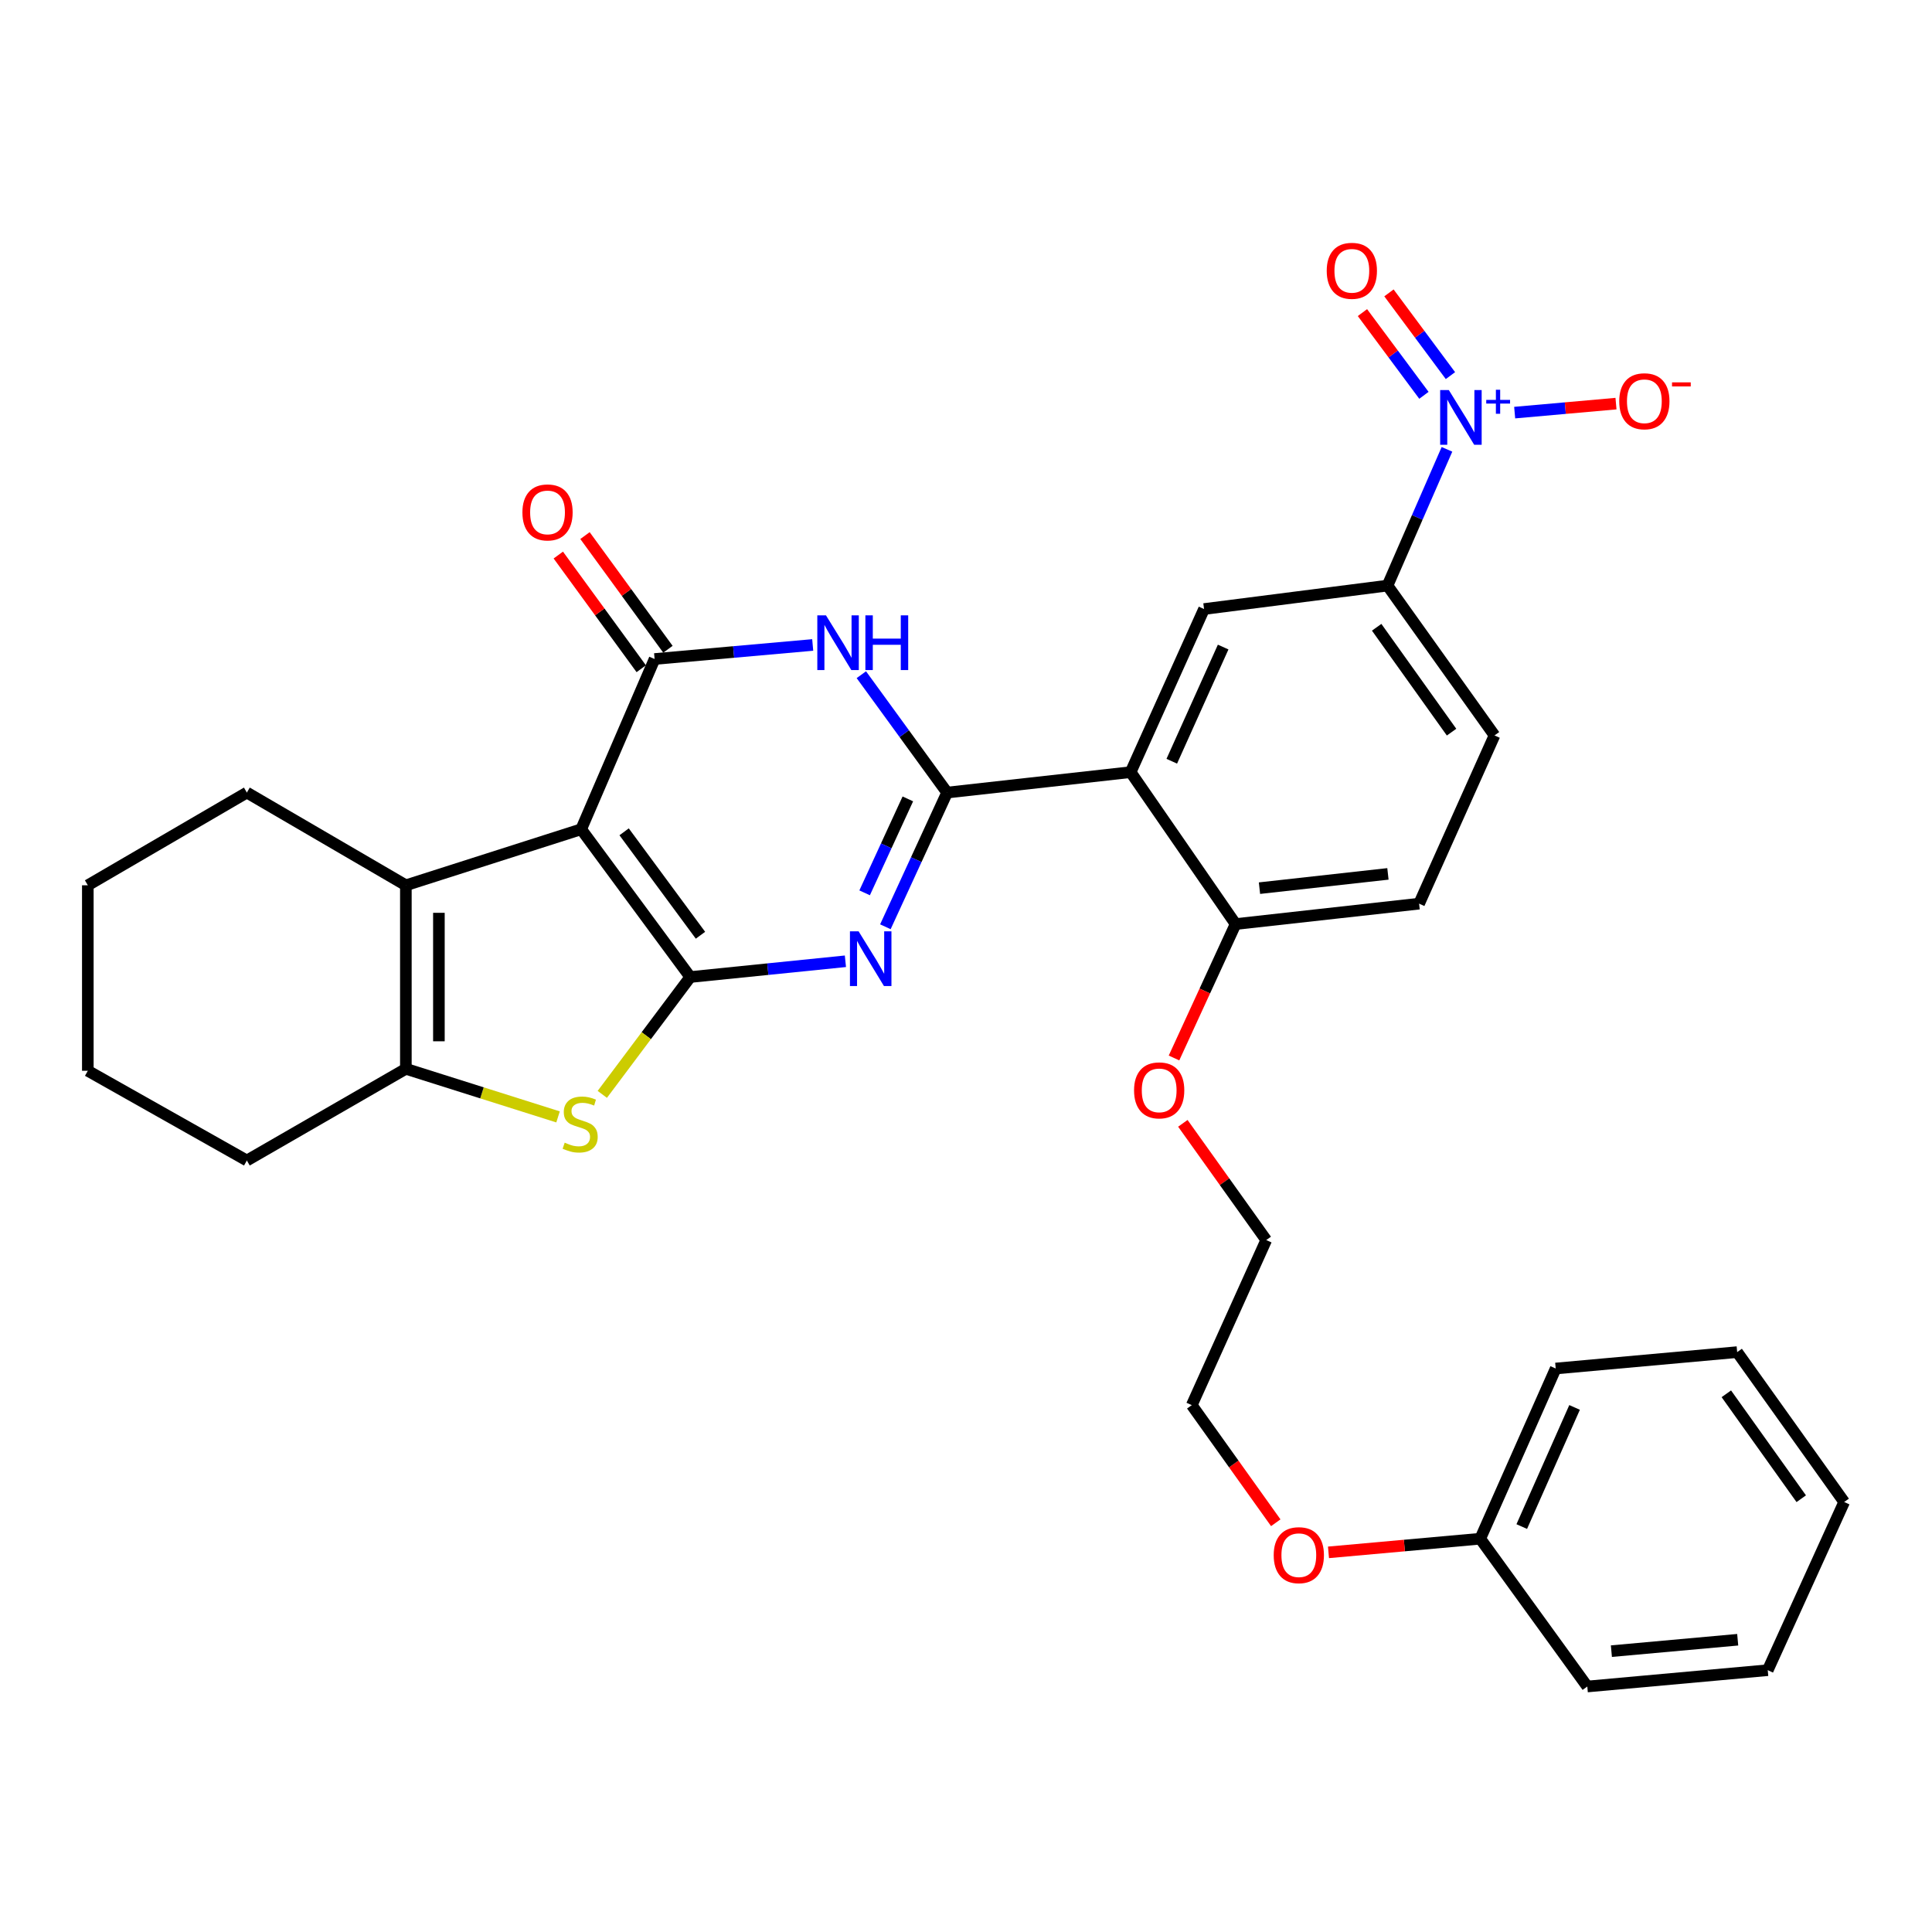 <?xml version='1.0' encoding='iso-8859-1'?>
<svg version='1.1' baseProfile='full'
              xmlns='http://www.w3.org/2000/svg'
                      xmlns:rdkit='http://www.rdkit.org/xml'
                      xmlns:xlink='http://www.w3.org/1999/xlink'
                  xml:space='preserve'
width='1000px' height='1000px' viewBox='0 0 1000 1000'>
<!-- END OF HEADER -->
<rect style='opacity:1.0;fill:#FFFFFF;stroke:none' width='1000' height='1000' x='0' y='0'> </rect>
<path class='bond-0' d='M 357.275,505.711 L 300.821,429.224' style='fill:none;fill-rule:evenodd;stroke:#000000;stroke-width:6px;stroke-linecap:butt;stroke-linejoin:miter;stroke-opacity:1' />
<path class='bond-0' d='M 362.564,484.084 L 323.046,430.543' style='fill:none;fill-rule:evenodd;stroke:#000000;stroke-width:6px;stroke-linecap:butt;stroke-linejoin:miter;stroke-opacity:1' />
<path class='bond-2' d='M 357.275,505.711 L 397.429,501.631' style='fill:none;fill-rule:evenodd;stroke:#000000;stroke-width:6px;stroke-linecap:butt;stroke-linejoin:miter;stroke-opacity:1' />
<path class='bond-2' d='M 397.429,501.631 L 437.584,497.551' style='fill:none;fill-rule:evenodd;stroke:#0000FF;stroke-width:6px;stroke-linecap:butt;stroke-linejoin:miter;stroke-opacity:1' />
<path class='bond-6' d='M 357.275,505.711 L 334.509,536.078' style='fill:none;fill-rule:evenodd;stroke:#000000;stroke-width:6px;stroke-linecap:butt;stroke-linejoin:miter;stroke-opacity:1' />
<path class='bond-6' d='M 334.509,536.078 L 311.744,566.444' style='fill:none;fill-rule:evenodd;stroke:#CCCC00;stroke-width:6px;stroke-linecap:butt;stroke-linejoin:miter;stroke-opacity:1' />
<path class='bond-3' d='M 300.821,429.224 L 338.818,341.1' style='fill:none;fill-rule:evenodd;stroke:#000000;stroke-width:6px;stroke-linecap:butt;stroke-linejoin:miter;stroke-opacity:1' />
<path class='bond-7' d='M 300.821,429.224 L 210.075,458.225' style='fill:none;fill-rule:evenodd;stroke:#000000;stroke-width:6px;stroke-linecap:butt;stroke-linejoin:miter;stroke-opacity:1' />
<path class='bond-1' d='M 490.225,410.235 L 474.249,444.965' style='fill:none;fill-rule:evenodd;stroke:#000000;stroke-width:6px;stroke-linecap:butt;stroke-linejoin:miter;stroke-opacity:1' />
<path class='bond-1' d='M 474.249,444.965 L 458.273,479.695' style='fill:none;fill-rule:evenodd;stroke:#0000FF;stroke-width:6px;stroke-linecap:butt;stroke-linejoin:miter;stroke-opacity:1' />
<path class='bond-1' d='M 469.899,413.508 L 458.715,437.819' style='fill:none;fill-rule:evenodd;stroke:#000000;stroke-width:6px;stroke-linecap:butt;stroke-linejoin:miter;stroke-opacity:1' />
<path class='bond-1' d='M 458.715,437.819 L 447.532,462.131' style='fill:none;fill-rule:evenodd;stroke:#0000FF;stroke-width:6px;stroke-linecap:butt;stroke-linejoin:miter;stroke-opacity:1' />
<path class='bond-4' d='M 490.225,410.235 L 468.028,379.729' style='fill:none;fill-rule:evenodd;stroke:#000000;stroke-width:6px;stroke-linecap:butt;stroke-linejoin:miter;stroke-opacity:1' />
<path class='bond-4' d='M 468.028,379.729 L 445.83,349.223' style='fill:none;fill-rule:evenodd;stroke:#0000FF;stroke-width:6px;stroke-linecap:butt;stroke-linejoin:miter;stroke-opacity:1' />
<path class='bond-5' d='M 490.225,410.235 L 585.217,399.662' style='fill:none;fill-rule:evenodd;stroke:#000000;stroke-width:6px;stroke-linecap:butt;stroke-linejoin:miter;stroke-opacity:1' />
<path class='bond-14' d='M 345.724,336.061 L 324.257,306.638' style='fill:none;fill-rule:evenodd;stroke:#000000;stroke-width:6px;stroke-linecap:butt;stroke-linejoin:miter;stroke-opacity:1' />
<path class='bond-14' d='M 324.257,306.638 L 302.79,277.216' style='fill:none;fill-rule:evenodd;stroke:#FF0000;stroke-width:6px;stroke-linecap:butt;stroke-linejoin:miter;stroke-opacity:1' />
<path class='bond-14' d='M 331.911,346.139 L 310.444,316.716' style='fill:none;fill-rule:evenodd;stroke:#000000;stroke-width:6px;stroke-linecap:butt;stroke-linejoin:miter;stroke-opacity:1' />
<path class='bond-14' d='M 310.444,316.716 L 288.977,287.294' style='fill:none;fill-rule:evenodd;stroke:#FF0000;stroke-width:6px;stroke-linecap:butt;stroke-linejoin:miter;stroke-opacity:1' />
<path class='bond-33' d='M 338.818,341.1 L 379.738,337.465' style='fill:none;fill-rule:evenodd;stroke:#000000;stroke-width:6px;stroke-linecap:butt;stroke-linejoin:miter;stroke-opacity:1' />
<path class='bond-33' d='M 379.738,337.465 L 420.658,333.83' style='fill:none;fill-rule:evenodd;stroke:#0000FF;stroke-width:6px;stroke-linecap:butt;stroke-linejoin:miter;stroke-opacity:1' />
<path class='bond-10' d='M 585.217,399.662 L 623.214,315.234' style='fill:none;fill-rule:evenodd;stroke:#000000;stroke-width:6px;stroke-linecap:butt;stroke-linejoin:miter;stroke-opacity:1' />
<path class='bond-10' d='M 606.509,394.015 L 633.107,334.915' style='fill:none;fill-rule:evenodd;stroke:#000000;stroke-width:6px;stroke-linecap:butt;stroke-linejoin:miter;stroke-opacity:1' />
<path class='bond-12' d='M 585.217,399.662 L 639.543,478.287' style='fill:none;fill-rule:evenodd;stroke:#000000;stroke-width:6px;stroke-linecap:butt;stroke-linejoin:miter;stroke-opacity:1' />
<path class='bond-9' d='M 288.844,578.107 L 249.46,565.662' style='fill:none;fill-rule:evenodd;stroke:#CCCC00;stroke-width:6px;stroke-linecap:butt;stroke-linejoin:miter;stroke-opacity:1' />
<path class='bond-9' d='M 249.46,565.662 L 210.075,553.217' style='fill:none;fill-rule:evenodd;stroke:#000000;stroke-width:6px;stroke-linecap:butt;stroke-linejoin:miter;stroke-opacity:1' />
<path class='bond-18' d='M 210.075,458.225 L 127.774,410.235' style='fill:none;fill-rule:evenodd;stroke:#000000;stroke-width:6px;stroke-linecap:butt;stroke-linejoin:miter;stroke-opacity:1' />
<path class='bond-32' d='M 210.075,458.225 L 210.075,553.217' style='fill:none;fill-rule:evenodd;stroke:#000000;stroke-width:6px;stroke-linecap:butt;stroke-linejoin:miter;stroke-opacity:1' />
<path class='bond-32' d='M 227.174,472.474 L 227.174,538.968' style='fill:none;fill-rule:evenodd;stroke:#000000;stroke-width:6px;stroke-linecap:butt;stroke-linejoin:miter;stroke-opacity:1' />
<path class='bond-8' d='M 748.948,232.578 L 733.558,267.84' style='fill:none;fill-rule:evenodd;stroke:#0000FF;stroke-width:6px;stroke-linecap:butt;stroke-linejoin:miter;stroke-opacity:1' />
<path class='bond-8' d='M 733.558,267.84 L 718.168,303.103' style='fill:none;fill-rule:evenodd;stroke:#000000;stroke-width:6px;stroke-linecap:butt;stroke-linejoin:miter;stroke-opacity:1' />
<path class='bond-13' d='M 783.992,213.571 L 810.213,211.242' style='fill:none;fill-rule:evenodd;stroke:#0000FF;stroke-width:6px;stroke-linecap:butt;stroke-linejoin:miter;stroke-opacity:1' />
<path class='bond-13' d='M 810.213,211.242 L 836.434,208.912' style='fill:none;fill-rule:evenodd;stroke:#FF0000;stroke-width:6px;stroke-linecap:butt;stroke-linejoin:miter;stroke-opacity:1' />
<path class='bond-15' d='M 750.743,194.417 L 734.831,173.008' style='fill:none;fill-rule:evenodd;stroke:#0000FF;stroke-width:6px;stroke-linecap:butt;stroke-linejoin:miter;stroke-opacity:1' />
<path class='bond-15' d='M 734.831,173.008 L 718.919,151.599' style='fill:none;fill-rule:evenodd;stroke:#FF0000;stroke-width:6px;stroke-linecap:butt;stroke-linejoin:miter;stroke-opacity:1' />
<path class='bond-15' d='M 737.02,204.617 L 721.108,183.208' style='fill:none;fill-rule:evenodd;stroke:#0000FF;stroke-width:6px;stroke-linecap:butt;stroke-linejoin:miter;stroke-opacity:1' />
<path class='bond-15' d='M 721.108,183.208 L 705.195,161.799' style='fill:none;fill-rule:evenodd;stroke:#FF0000;stroke-width:6px;stroke-linecap:butt;stroke-linejoin:miter;stroke-opacity:1' />
<path class='bond-19' d='M 210.075,553.217 L 127.774,600.675' style='fill:none;fill-rule:evenodd;stroke:#000000;stroke-width:6px;stroke-linecap:butt;stroke-linejoin:miter;stroke-opacity:1' />
<path class='bond-11' d='M 623.214,315.234 L 718.168,303.103' style='fill:none;fill-rule:evenodd;stroke:#000000;stroke-width:6px;stroke-linecap:butt;stroke-linejoin:miter;stroke-opacity:1' />
<path class='bond-35' d='M 718.168,303.103 L 773.548,380.654' style='fill:none;fill-rule:evenodd;stroke:#000000;stroke-width:6px;stroke-linecap:butt;stroke-linejoin:miter;stroke-opacity:1' />
<path class='bond-35' d='M 712.56,324.672 L 751.326,378.958' style='fill:none;fill-rule:evenodd;stroke:#000000;stroke-width:6px;stroke-linecap:butt;stroke-linejoin:miter;stroke-opacity:1' />
<path class='bond-17' d='M 639.543,478.287 L 734.525,467.733' style='fill:none;fill-rule:evenodd;stroke:#000000;stroke-width:6px;stroke-linecap:butt;stroke-linejoin:miter;stroke-opacity:1' />
<path class='bond-17' d='M 651.902,459.71 L 718.39,452.323' style='fill:none;fill-rule:evenodd;stroke:#000000;stroke-width:6px;stroke-linecap:butt;stroke-linejoin:miter;stroke-opacity:1' />
<path class='bond-20' d='M 639.543,478.287 L 623.603,512.947' style='fill:none;fill-rule:evenodd;stroke:#000000;stroke-width:6px;stroke-linecap:butt;stroke-linejoin:miter;stroke-opacity:1' />
<path class='bond-20' d='M 623.603,512.947 L 607.663,547.606' style='fill:none;fill-rule:evenodd;stroke:#FF0000;stroke-width:6px;stroke-linecap:butt;stroke-linejoin:miter;stroke-opacity:1' />
<path class='bond-16' d='M 773.548,380.654 L 734.525,467.733' style='fill:none;fill-rule:evenodd;stroke:#000000;stroke-width:6px;stroke-linecap:butt;stroke-linejoin:miter;stroke-opacity:1' />
<path class='bond-27' d='M 127.774,410.235 L 45.455,458.225' style='fill:none;fill-rule:evenodd;stroke:#000000;stroke-width:6px;stroke-linecap:butt;stroke-linejoin:miter;stroke-opacity:1' />
<path class='bond-28' d='M 127.774,600.675 L 45.455,554.233' style='fill:none;fill-rule:evenodd;stroke:#000000;stroke-width:6px;stroke-linecap:butt;stroke-linejoin:miter;stroke-opacity:1' />
<path class='bond-23' d='M 612.237,581.436 L 633.822,611.645' style='fill:none;fill-rule:evenodd;stroke:#FF0000;stroke-width:6px;stroke-linecap:butt;stroke-linejoin:miter;stroke-opacity:1' />
<path class='bond-23' d='M 633.822,611.645 L 655.407,641.853' style='fill:none;fill-rule:evenodd;stroke:#000000;stroke-width:6px;stroke-linecap:butt;stroke-linejoin:miter;stroke-opacity:1' />
<path class='bond-21' d='M 766.167,796.434 L 726.896,799.966' style='fill:none;fill-rule:evenodd;stroke:#000000;stroke-width:6px;stroke-linecap:butt;stroke-linejoin:miter;stroke-opacity:1' />
<path class='bond-21' d='M 726.896,799.966 L 687.625,803.497' style='fill:none;fill-rule:evenodd;stroke:#FF0000;stroke-width:6px;stroke-linecap:butt;stroke-linejoin:miter;stroke-opacity:1' />
<path class='bond-25' d='M 766.167,796.434 L 805.228,708.338' style='fill:none;fill-rule:evenodd;stroke:#000000;stroke-width:6px;stroke-linecap:butt;stroke-linejoin:miter;stroke-opacity:1' />
<path class='bond-25' d='M 787.657,790.15 L 815,728.483' style='fill:none;fill-rule:evenodd;stroke:#000000;stroke-width:6px;stroke-linecap:butt;stroke-linejoin:miter;stroke-opacity:1' />
<path class='bond-26' d='M 766.167,796.434 L 821.585,872.931' style='fill:none;fill-rule:evenodd;stroke:#000000;stroke-width:6px;stroke-linecap:butt;stroke-linejoin:miter;stroke-opacity:1' />
<path class='bond-22' d='M 660.338,788.175 L 638.598,757.737' style='fill:none;fill-rule:evenodd;stroke:#FF0000;stroke-width:6px;stroke-linecap:butt;stroke-linejoin:miter;stroke-opacity:1' />
<path class='bond-22' d='M 638.598,757.737 L 616.859,727.299' style='fill:none;fill-rule:evenodd;stroke:#000000;stroke-width:6px;stroke-linecap:butt;stroke-linejoin:miter;stroke-opacity:1' />
<path class='bond-24' d='M 655.407,641.853 L 616.859,727.299' style='fill:none;fill-rule:evenodd;stroke:#000000;stroke-width:6px;stroke-linecap:butt;stroke-linejoin:miter;stroke-opacity:1' />
<path class='bond-30' d='M 805.228,708.338 L 899.156,699.855' style='fill:none;fill-rule:evenodd;stroke:#000000;stroke-width:6px;stroke-linecap:butt;stroke-linejoin:miter;stroke-opacity:1' />
<path class='bond-29' d='M 821.585,872.931 L 914.981,864.486' style='fill:none;fill-rule:evenodd;stroke:#000000;stroke-width:6px;stroke-linecap:butt;stroke-linejoin:miter;stroke-opacity:1' />
<path class='bond-29' d='M 834.055,854.635 L 899.432,848.723' style='fill:none;fill-rule:evenodd;stroke:#000000;stroke-width:6px;stroke-linecap:butt;stroke-linejoin:miter;stroke-opacity:1' />
<path class='bond-34' d='M 45.455,458.225 L 45.455,554.233' style='fill:none;fill-rule:evenodd;stroke:#000000;stroke-width:6px;stroke-linecap:butt;stroke-linejoin:miter;stroke-opacity:1' />
<path class='bond-31' d='M 914.981,864.486 L 954.545,777.435' style='fill:none;fill-rule:evenodd;stroke:#000000;stroke-width:6px;stroke-linecap:butt;stroke-linejoin:miter;stroke-opacity:1' />
<path class='bond-36' d='M 899.156,699.855 L 954.545,777.435' style='fill:none;fill-rule:evenodd;stroke:#000000;stroke-width:6px;stroke-linecap:butt;stroke-linejoin:miter;stroke-opacity:1' />
<path class='bond-36' d='M 893.548,721.428 L 932.321,775.734' style='fill:none;fill-rule:evenodd;stroke:#000000;stroke-width:6px;stroke-linecap:butt;stroke-linejoin:miter;stroke-opacity:1' />
<path  class='atom-3' d='M 444.411 482.061
L 453.691 497.061
Q 454.611 498.541, 456.091 501.221
Q 457.571 503.901, 457.651 504.061
L 457.651 482.061
L 461.411 482.061
L 461.411 510.381
L 457.531 510.381
L 447.571 493.981
Q 446.411 492.061, 445.171 489.861
Q 443.971 487.661, 443.611 486.981
L 443.611 510.381
L 439.931 510.381
L 439.931 482.061
L 444.411 482.061
' fill='#0000FF'/>
<path  class='atom-5' d='M 427.521 318.505
L 436.801 333.505
Q 437.721 334.985, 439.201 337.665
Q 440.681 340.345, 440.761 340.505
L 440.761 318.505
L 444.521 318.505
L 444.521 346.825
L 440.641 346.825
L 430.681 330.425
Q 429.521 328.505, 428.281 326.305
Q 427.081 324.105, 426.721 323.425
L 426.721 346.825
L 423.041 346.825
L 423.041 318.505
L 427.521 318.505
' fill='#0000FF'/>
<path  class='atom-5' d='M 447.921 318.505
L 451.761 318.505
L 451.761 330.545
L 466.241 330.545
L 466.241 318.505
L 470.081 318.505
L 470.081 346.825
L 466.241 346.825
L 466.241 333.745
L 451.761 333.745
L 451.761 346.825
L 447.921 346.825
L 447.921 318.505
' fill='#0000FF'/>
<path  class='atom-7' d='M 292.289 591.444
Q 292.609 591.564, 293.929 592.124
Q 295.249 592.684, 296.689 593.044
Q 298.169 593.364, 299.609 593.364
Q 302.289 593.364, 303.849 592.084
Q 305.409 590.764, 305.409 588.484
Q 305.409 586.924, 304.609 585.964
Q 303.849 585.004, 302.649 584.484
Q 301.449 583.964, 299.449 583.364
Q 296.929 582.604, 295.409 581.884
Q 293.929 581.164, 292.849 579.644
Q 291.809 578.124, 291.809 575.564
Q 291.809 572.004, 294.209 569.804
Q 296.649 567.604, 301.449 567.604
Q 304.729 567.604, 308.449 569.164
L 307.529 572.244
Q 304.129 570.844, 301.569 570.844
Q 298.809 570.844, 297.289 572.004
Q 295.769 573.124, 295.809 575.084
Q 295.809 576.604, 296.569 577.524
Q 297.369 578.444, 298.489 578.964
Q 299.649 579.484, 301.569 580.084
Q 304.129 580.884, 305.649 581.684
Q 307.169 582.484, 308.249 584.124
Q 309.369 585.724, 309.369 588.484
Q 309.369 592.404, 306.729 594.524
Q 304.129 596.604, 299.769 596.604
Q 297.249 596.604, 295.329 596.044
Q 293.449 595.524, 291.209 594.604
L 292.289 591.444
' fill='#CCCC00'/>
<path  class='atom-9' d='M 749.904 201.883
L 759.184 216.883
Q 760.104 218.363, 761.584 221.043
Q 763.064 223.723, 763.144 223.883
L 763.144 201.883
L 766.904 201.883
L 766.904 230.203
L 763.024 230.203
L 753.064 213.803
Q 751.904 211.883, 750.664 209.683
Q 749.464 207.483, 749.104 206.803
L 749.104 230.203
L 745.424 230.203
L 745.424 201.883
L 749.904 201.883
' fill='#0000FF'/>
<path  class='atom-9' d='M 769.28 206.988
L 774.27 206.988
L 774.27 201.734
L 776.488 201.734
L 776.488 206.988
L 781.609 206.988
L 781.609 208.889
L 776.488 208.889
L 776.488 214.169
L 774.27 214.169
L 774.27 208.889
L 769.28 208.889
L 769.28 206.988
' fill='#0000FF'/>
<path  class='atom-14' d='M 838.118 207.688
Q 838.118 200.888, 841.478 197.088
Q 844.838 193.288, 851.118 193.288
Q 857.398 193.288, 860.758 197.088
Q 864.118 200.888, 864.118 207.688
Q 864.118 214.568, 860.718 218.488
Q 857.318 222.368, 851.118 222.368
Q 844.878 222.368, 841.478 218.488
Q 838.118 214.608, 838.118 207.688
M 851.118 219.168
Q 855.438 219.168, 857.758 216.288
Q 860.118 213.368, 860.118 207.688
Q 860.118 202.128, 857.758 199.328
Q 855.438 196.488, 851.118 196.488
Q 846.798 196.488, 844.438 199.288
Q 842.118 202.088, 842.118 207.688
Q 842.118 213.408, 844.438 216.288
Q 846.798 219.168, 851.118 219.168
' fill='#FF0000'/>
<path  class='atom-14' d='M 865.438 197.91
L 875.127 197.91
L 875.127 200.022
L 865.438 200.022
L 865.438 197.91
' fill='#FF0000'/>
<path  class='atom-15' d='M 270.4 265.224
Q 270.4 258.424, 273.76 254.624
Q 277.12 250.824, 283.4 250.824
Q 289.68 250.824, 293.04 254.624
Q 296.4 258.424, 296.4 265.224
Q 296.4 272.104, 293 276.024
Q 289.6 279.904, 283.4 279.904
Q 277.16 279.904, 273.76 276.024
Q 270.4 272.144, 270.4 265.224
M 283.4 276.704
Q 287.72 276.704, 290.04 273.824
Q 292.4 270.904, 292.4 265.224
Q 292.4 259.664, 290.04 256.864
Q 287.72 254.024, 283.4 254.024
Q 279.08 254.024, 276.72 256.824
Q 274.4 259.624, 274.4 265.224
Q 274.4 270.944, 276.72 273.824
Q 279.08 276.704, 283.4 276.704
' fill='#FF0000'/>
<path  class='atom-16' d='M 686.711 140.168
Q 686.711 133.368, 690.071 129.568
Q 693.431 125.768, 699.711 125.768
Q 705.991 125.768, 709.351 129.568
Q 712.711 133.368, 712.711 140.168
Q 712.711 147.048, 709.311 150.968
Q 705.911 154.848, 699.711 154.848
Q 693.471 154.848, 690.071 150.968
Q 686.711 147.088, 686.711 140.168
M 699.711 151.648
Q 704.031 151.648, 706.351 148.768
Q 708.711 145.848, 708.711 140.168
Q 708.711 134.608, 706.351 131.808
Q 704.031 128.968, 699.711 128.968
Q 695.391 128.968, 693.031 131.768
Q 690.711 134.568, 690.711 140.168
Q 690.711 145.888, 693.031 148.768
Q 695.391 151.648, 699.711 151.648
' fill='#FF0000'/>
<path  class='atom-21' d='M 586.988 564.373
Q 586.988 557.573, 590.348 553.773
Q 593.708 549.973, 599.988 549.973
Q 606.268 549.973, 609.628 553.773
Q 612.988 557.573, 612.988 564.373
Q 612.988 571.253, 609.588 575.173
Q 606.188 579.053, 599.988 579.053
Q 593.748 579.053, 590.348 575.173
Q 586.988 571.293, 586.988 564.373
M 599.988 575.853
Q 604.308 575.853, 606.628 572.973
Q 608.988 570.053, 608.988 564.373
Q 608.988 558.813, 606.628 556.013
Q 604.308 553.173, 599.988 553.173
Q 595.668 553.173, 593.308 555.973
Q 590.988 558.773, 590.988 564.373
Q 590.988 570.093, 593.308 572.973
Q 595.668 575.853, 599.988 575.853
' fill='#FF0000'/>
<path  class='atom-23' d='M 659.268 804.958
Q 659.268 798.158, 662.628 794.358
Q 665.988 790.558, 672.268 790.558
Q 678.548 790.558, 681.908 794.358
Q 685.268 798.158, 685.268 804.958
Q 685.268 811.838, 681.868 815.758
Q 678.468 819.638, 672.268 819.638
Q 666.028 819.638, 662.628 815.758
Q 659.268 811.878, 659.268 804.958
M 672.268 816.438
Q 676.588 816.438, 678.908 813.558
Q 681.268 810.638, 681.268 804.958
Q 681.268 799.398, 678.908 796.598
Q 676.588 793.758, 672.268 793.758
Q 667.948 793.758, 665.588 796.558
Q 663.268 799.358, 663.268 804.958
Q 663.268 810.678, 665.588 813.558
Q 667.948 816.438, 672.268 816.438
' fill='#FF0000'/>
</svg>
